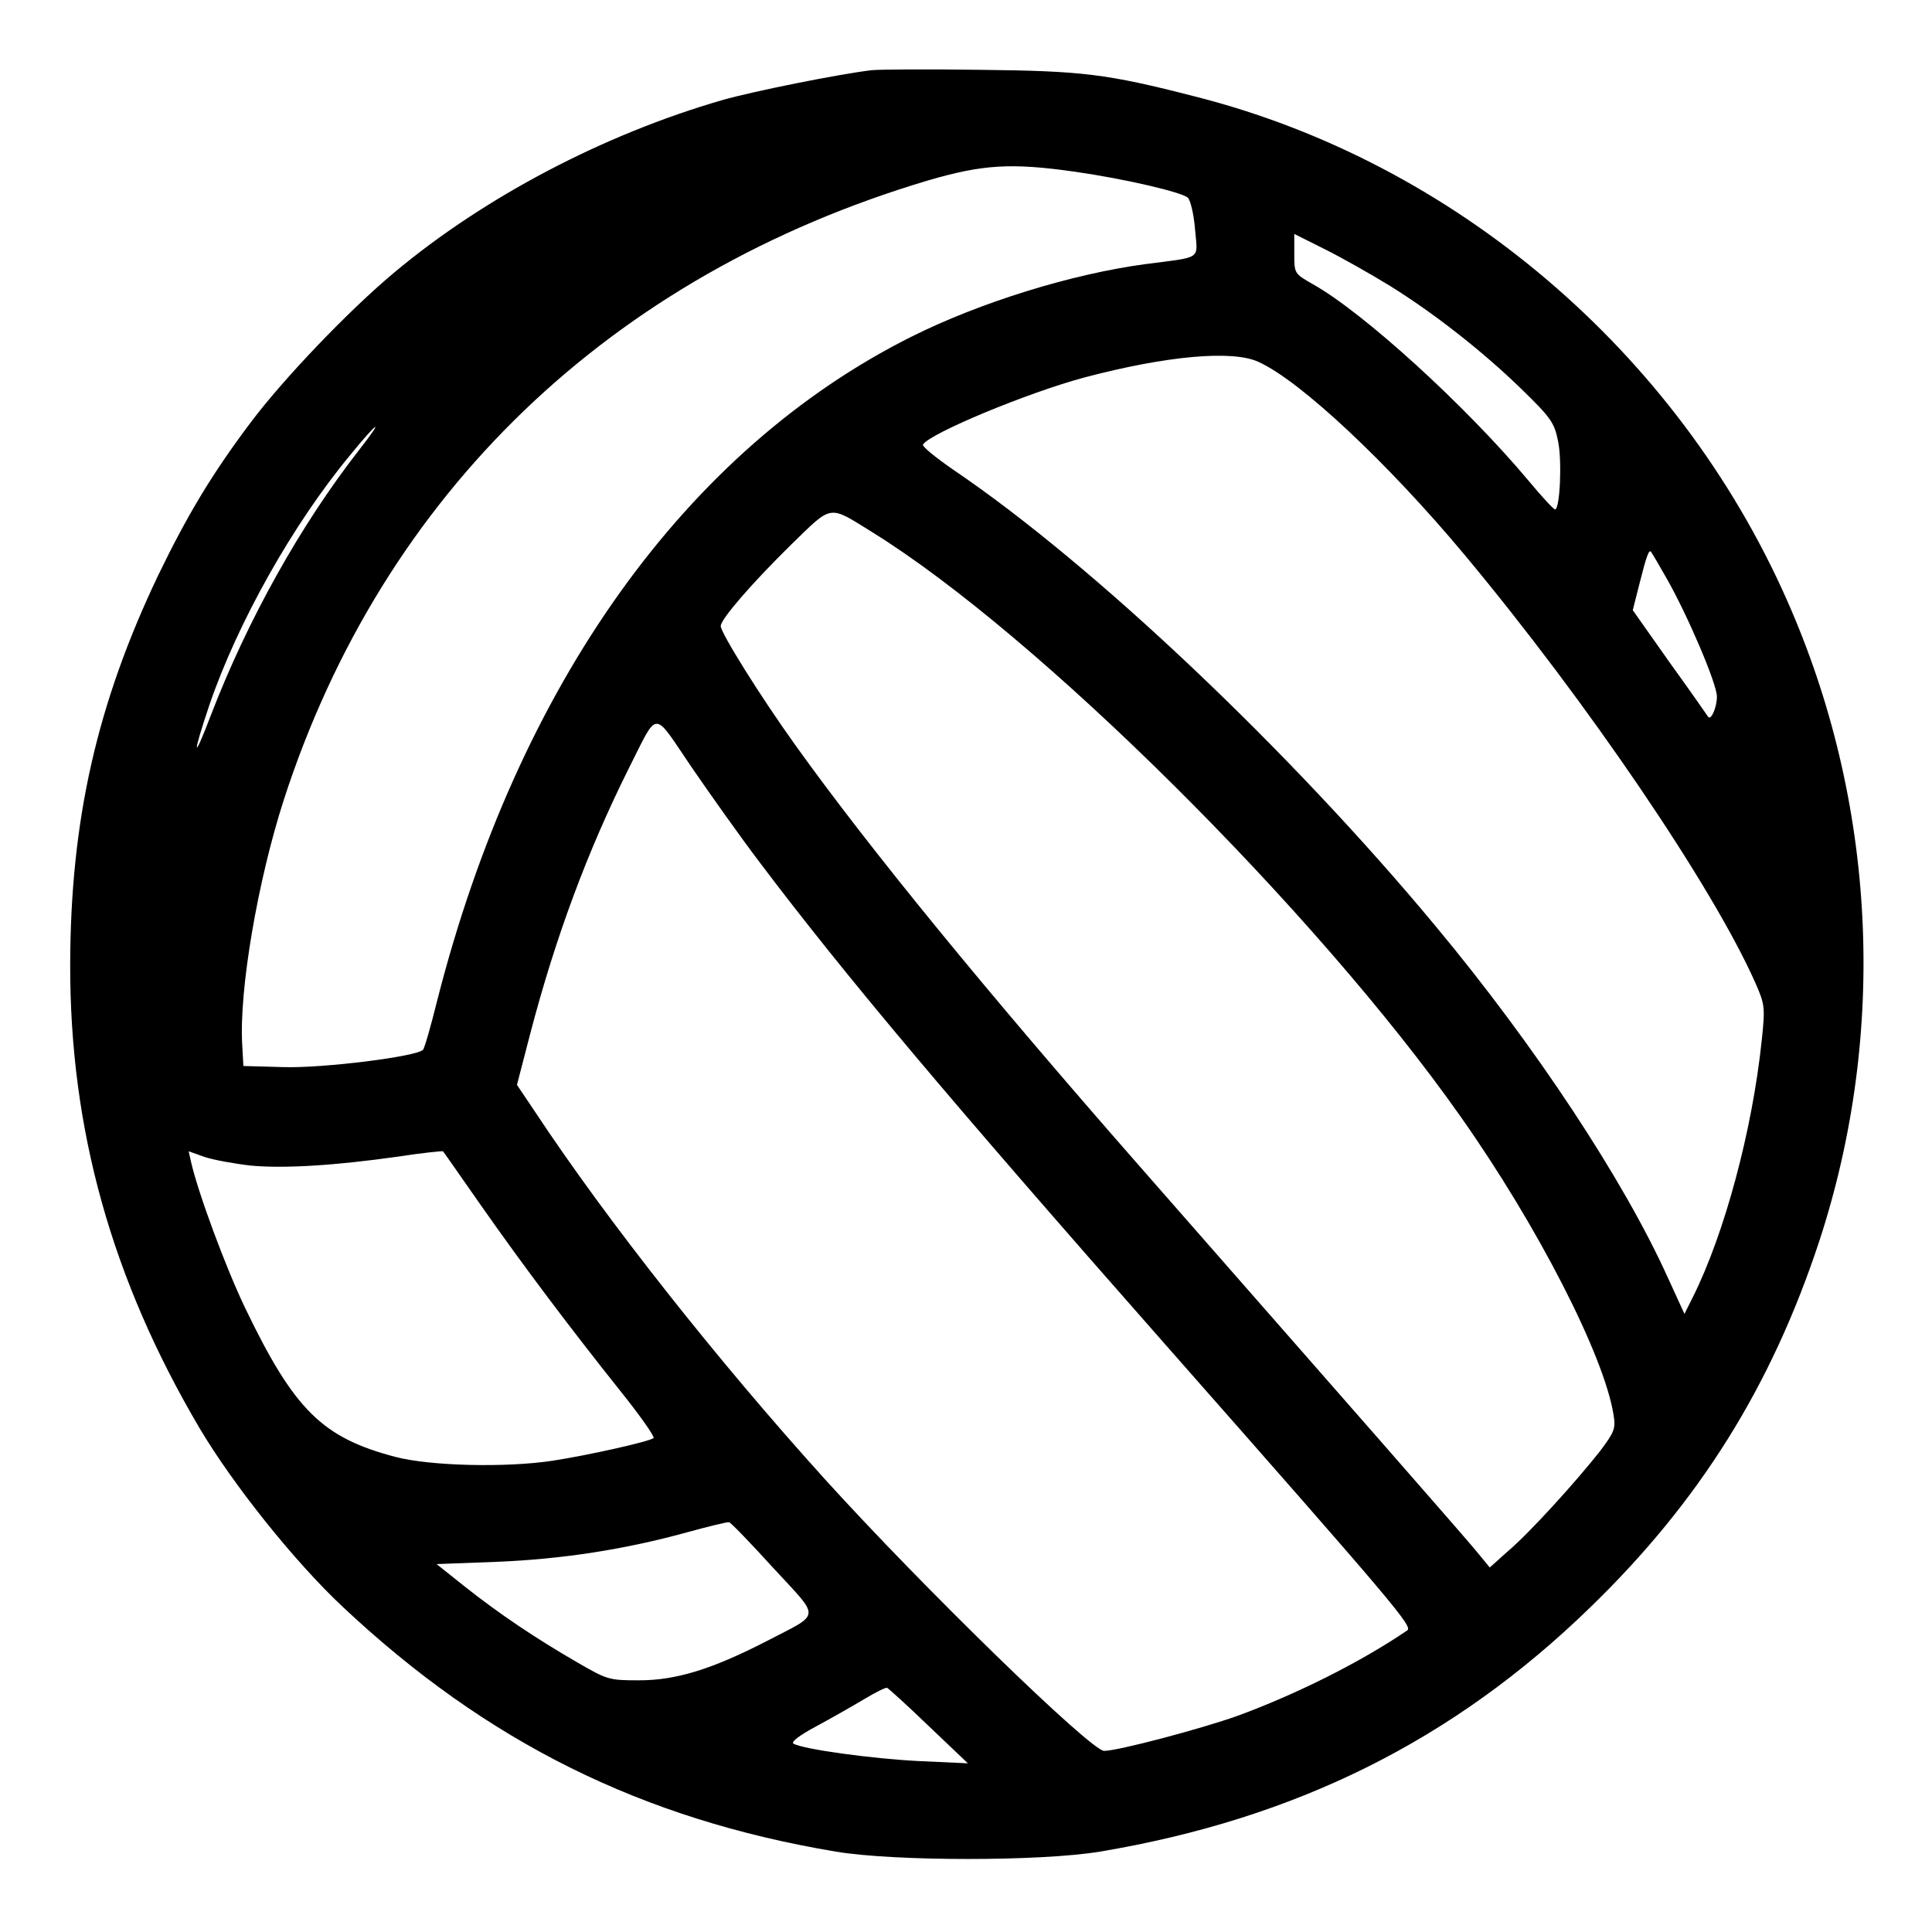 <?xml version="1.0" standalone="no"?>
<!DOCTYPE svg PUBLIC "-//W3C//DTD SVG 20010904//EN"
 "http://www.w3.org/TR/2001/REC-SVG-20010904/DTD/svg10.dtd">
<svg version="1.0" xmlns="http://www.w3.org/2000/svg"
 width="512pt" height="512pt" viewBox="0 0 512 512"
 preserveAspectRatio="xMidYMid meet">
<g transform="translate(0,512) scale(0.1,-0.1)"
fill="#000000" stroke="none">
<path d="M2310 4934 c-91 -11 -314 -56 -395 -79 -315 -91 -631 -257 -870 -457
-121 -101 -294 -282 -381 -398 -103 -137 -168 -246 -245 -405 -162 -340 -232
-648 -233 -1030 -1 -438 110 -835 343 -1230 89 -150 252 -354 379 -473 382
-359 793 -563 1307 -649 156 -26 544 -26 700 0 519 87 937 295 1299 647 289
280 480 585 607 970 182 555 152 1165 -86 1701 -291 657 -881 1159 -1567 1333
-237 61 -300 68 -573 71 -137 2 -266 1 -285 -1z m538 -269 c133 -19 283 -54
300 -69 7 -7 16 -45 19 -84 7 -82 21 -72 -132 -92 -194 -26 -437 -101 -619
-192 -598 -299 -1044 -923 -1257 -1758 -17 -69 -34 -128 -38 -132 -16 -18
-264 -49 -368 -46 l-108 3 -3 55 c-9 145 41 436 110 650 263 812 865 1391
1708 1642 144 42 219 47 388 23z m833 -301 c118 -73 247 -174 351 -275 79 -77
87 -89 97 -138 11 -52 5 -181 -8 -181 -4 0 -36 35 -71 77 -166 198 -437 445
-571 520 -49 28 -49 28 -49 81 l0 52 82 -41 c44 -22 120 -65 169 -95z m-346
-203 c111 -50 344 -269 546 -511 326 -391 658 -880 771 -1135 25 -57 26 -64
17 -150 -25 -241 -99 -515 -183 -683 l-22 -44 -44 96 c-117 259 -352 615 -615
931 -386 465 -908 959 -1277 1209 -48 33 -85 63 -82 68 19 30 279 138 429 178
216 57 391 73 460 41z m-2383 -233 c-156 -200 -296 -451 -393 -703 -48 -126
-50 -110 -4 27 75 219 222 480 373 662 75 92 92 101 24 14z m1359 -218 c438
-271 1176 -1004 1559 -1548 204 -289 381 -634 406 -791 6 -37 3 -45 -36 -97
-63 -80 -187 -217 -244 -265 l-48 -43 -37 45 c-33 40 -330 379 -895 1023 -405
462 -711 836 -908 1111 -94 131 -198 298 -198 316 0 18 83 114 188 217 109
106 97 104 213 32z m2107 -125 c57 -101 132 -278 132 -311 0 -28 -15 -63 -23
-54 -2 3 -47 68 -102 144 l-98 139 18 71 c18 72 25 90 30 84 2 -2 21 -34 43
-73z m-2405 -750 c228 -302 499 -624 1076 -1279 616 -699 656 -747 640 -757
-125 -85 -294 -169 -449 -226 -95 -34 -317 -93 -354 -93 -35 0 -480 433 -740
720 -283 313 -576 683 -769 975 l-47 70 35 135 c67 256 151 482 260 701 81
160 63 160 167 7 50 -73 131 -187 181 -253z m-1348 -804 c89 -8 221 0 391 24
64 10 117 15 118 14 2 -2 47 -67 101 -144 115 -164 235 -323 368 -490 53 -66
93 -123 89 -126 -10 -9 -170 -45 -267 -60 -125 -19 -325 -14 -417 10 -194 51
-268 124 -398 394 -51 106 -125 305 -144 389 l-6 27 42 -15 c24 -8 79 -18 123
-23z m1384 -1066 c127 -138 129 -118 -19 -195 -144 -74 -239 -103 -336 -103
-80 0 -84 1 -165 48 -109 63 -206 128 -298 201 l-74 59 159 6 c174 7 341 33
504 78 58 16 108 28 112 27 4 0 57 -55 117 -121z m412 -419 l104 -99 -130 6
c-122 6 -305 31 -332 46 -8 4 15 22 60 46 39 21 97 54 127 72 30 18 58 32 61
30 3 -1 53 -46 110 -101z"/>
</g>
</svg>
